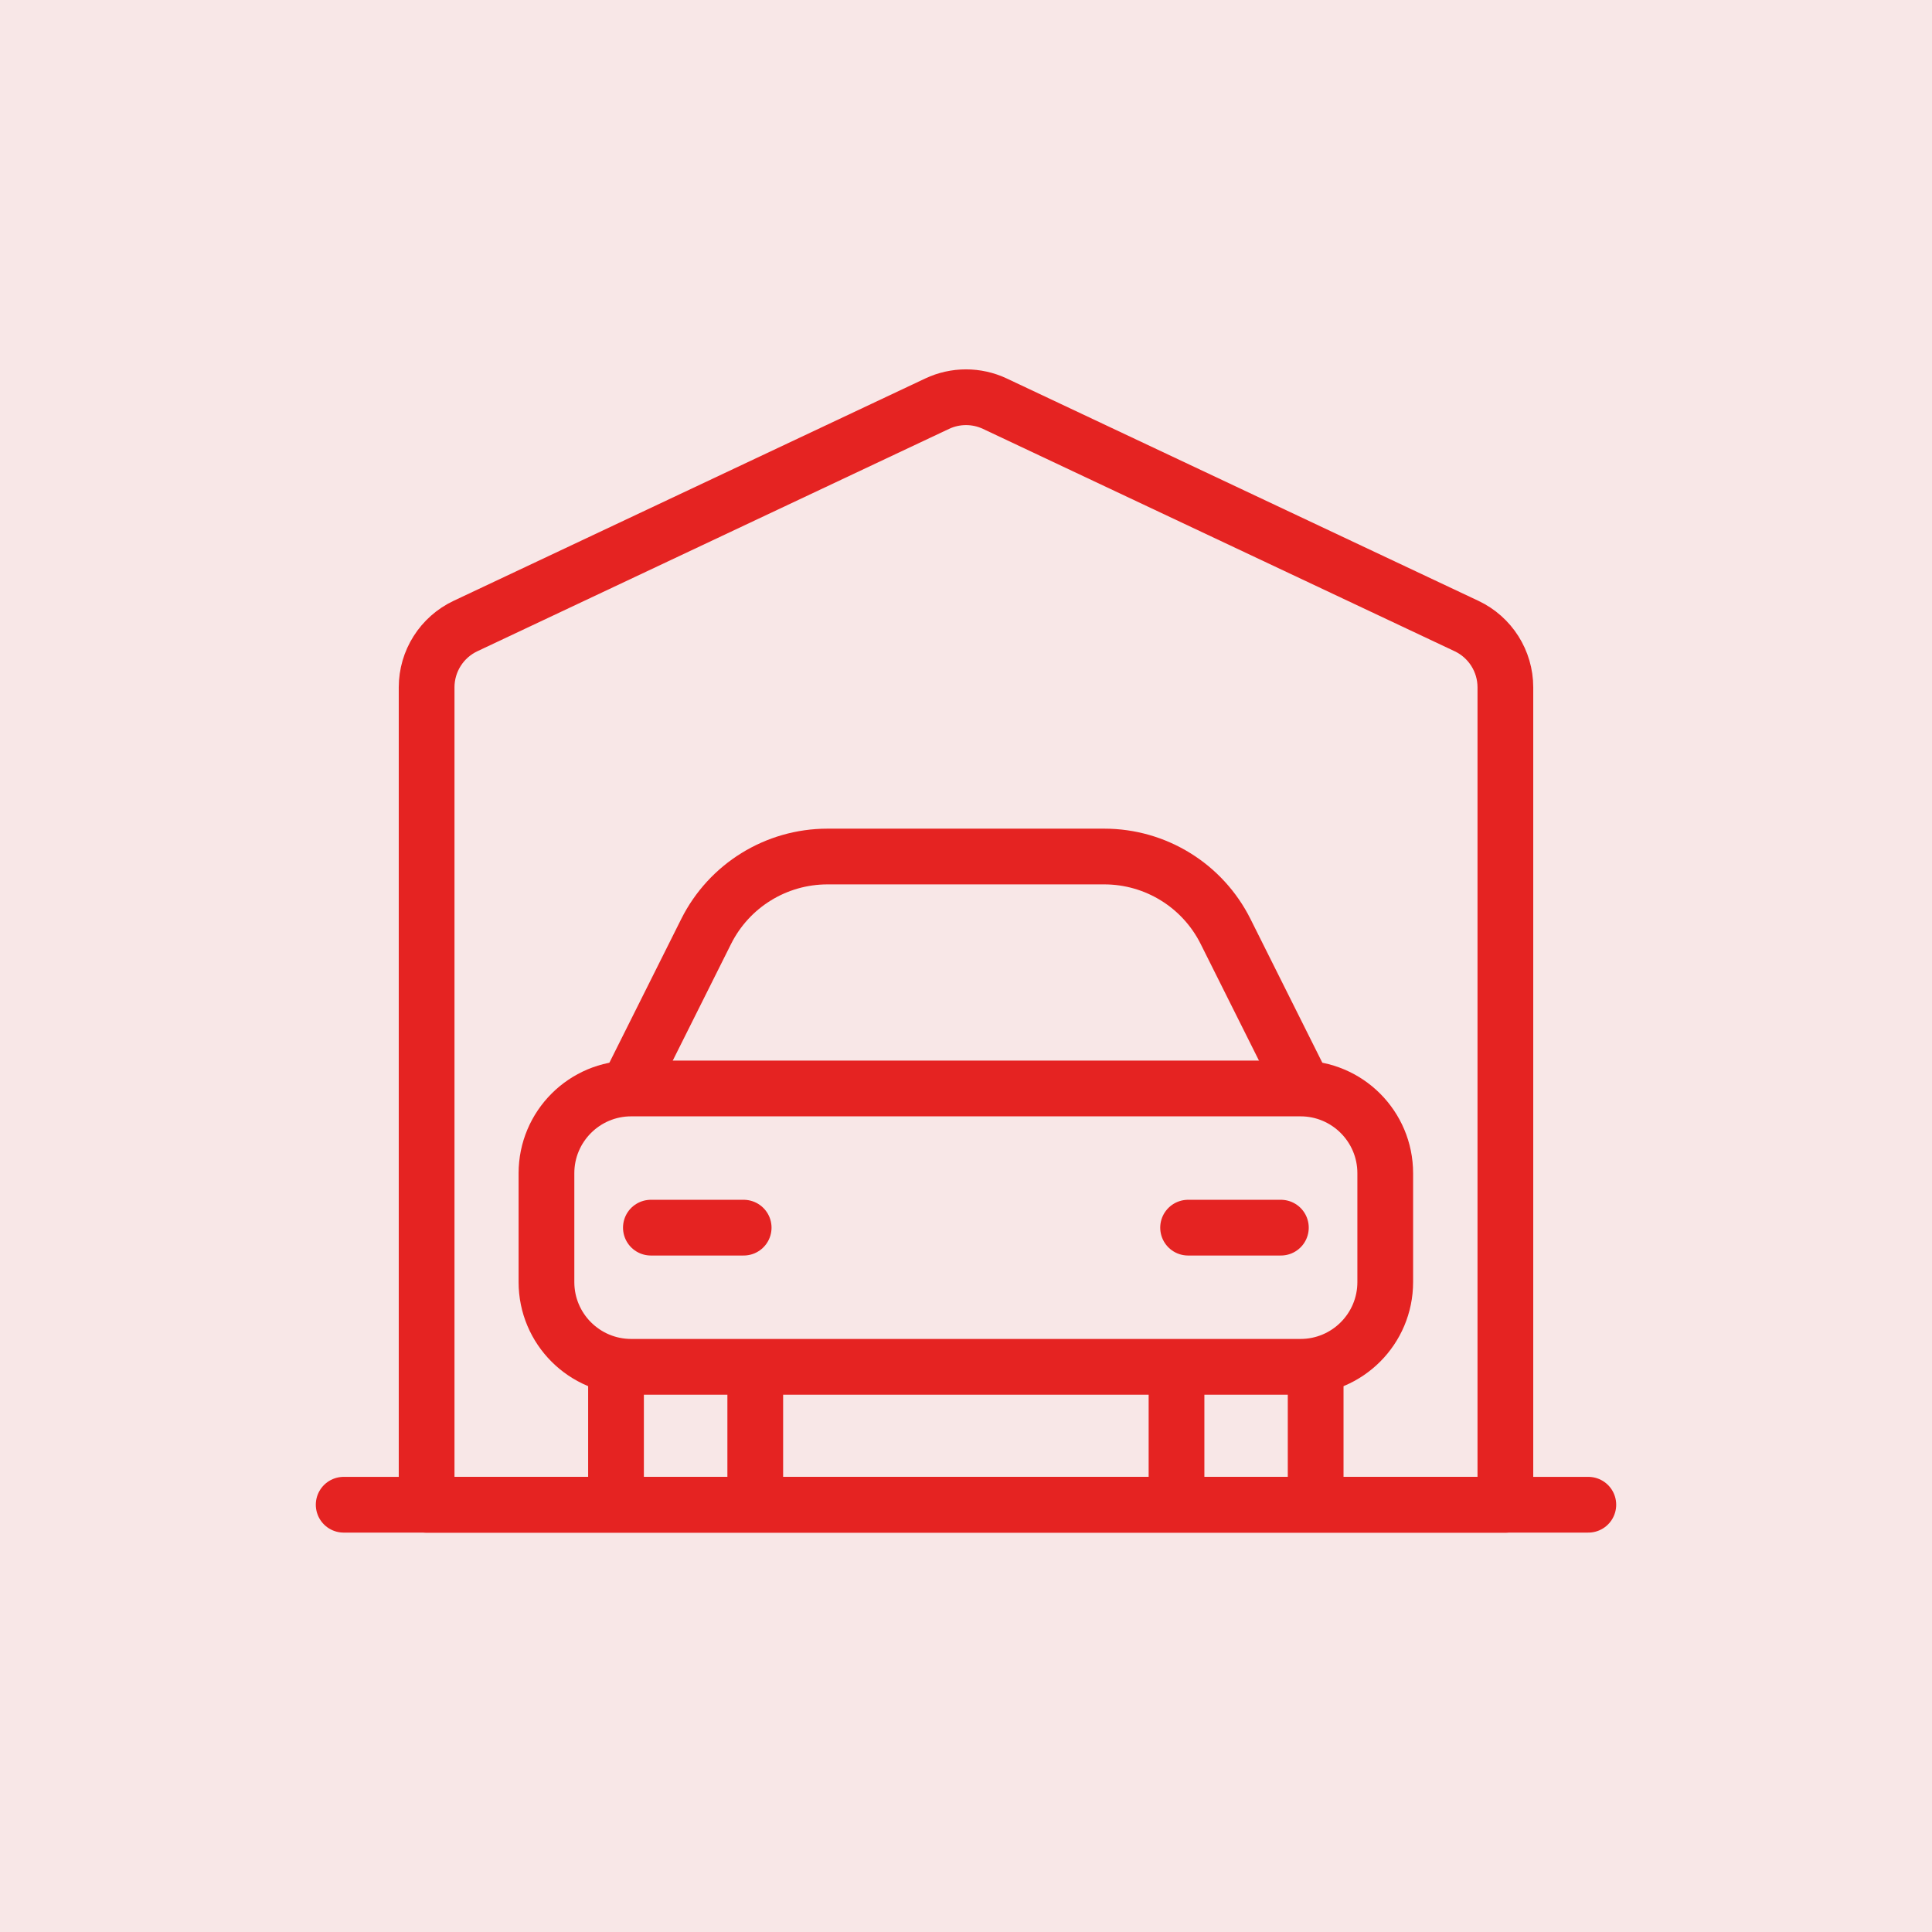 <svg width="104" height="104" viewBox="0 0 104 104" fill="none" xmlns="http://www.w3.org/2000/svg">
<rect width="104" height="104" fill="#F8E7E7"/>
<path d="M81.035 81.004H22.965V37.001C22.965 35.588 23.78 34.302 25.058 33.699L50.444 21.732C51.429 21.267 52.571 21.267 53.557 21.732L78.942 33.699C80.22 34.302 81.035 35.588 81.035 37.001V81.004Z" stroke="#E52322" stroke-width="3" stroke-miterlimit="10" stroke-linejoin="round"/>
<path d="M74.568 63.156C74.568 60.636 72.525 58.593 70.005 58.593H33.979C31.459 58.593 29.416 60.636 29.416 63.156V69.014C29.416 71.534 31.459 73.576 33.979 73.576H70.005C72.525 73.576 74.568 71.534 74.568 69.014V63.156Z" stroke="#E52322" stroke-width="3" stroke-miterlimit="10" stroke-linejoin="round"/>
<path d="M70.198 58.593L65.973 50.142C64.737 47.669 62.209 46.107 59.444 46.107H44.542C41.777 46.107 39.249 47.669 38.012 50.142L33.787 58.593" stroke="#E52322" stroke-width="3" stroke-miterlimit="10" stroke-linejoin="round"/>
<path d="M33.16 73.576V81.068" stroke="#E52322" stroke-width="3" stroke-miterlimit="10"/>
<path d="M40.656 73.576V81.068" stroke="#E52322" stroke-width="3" stroke-miterlimit="10"/>
<path d="M63.332 73.576V81.068" stroke="#E52322" stroke-width="3" stroke-miterlimit="10"/>
<path d="M70.822 73.576V81.068" stroke="#E52322" stroke-width="3" stroke-miterlimit="10"/>
<path d="M35.037 66.085H40.032" stroke="#E52322" stroke-width="3" stroke-miterlimit="10" stroke-linecap="round"/>
<path d="M63.955 66.085H68.95" stroke="#E52322" stroke-width="3" stroke-miterlimit="10" stroke-linecap="round"/>
<path d="M18.5 81H85.5" stroke="#E52322" stroke-width="3" stroke-linecap="round"/>
</svg>
